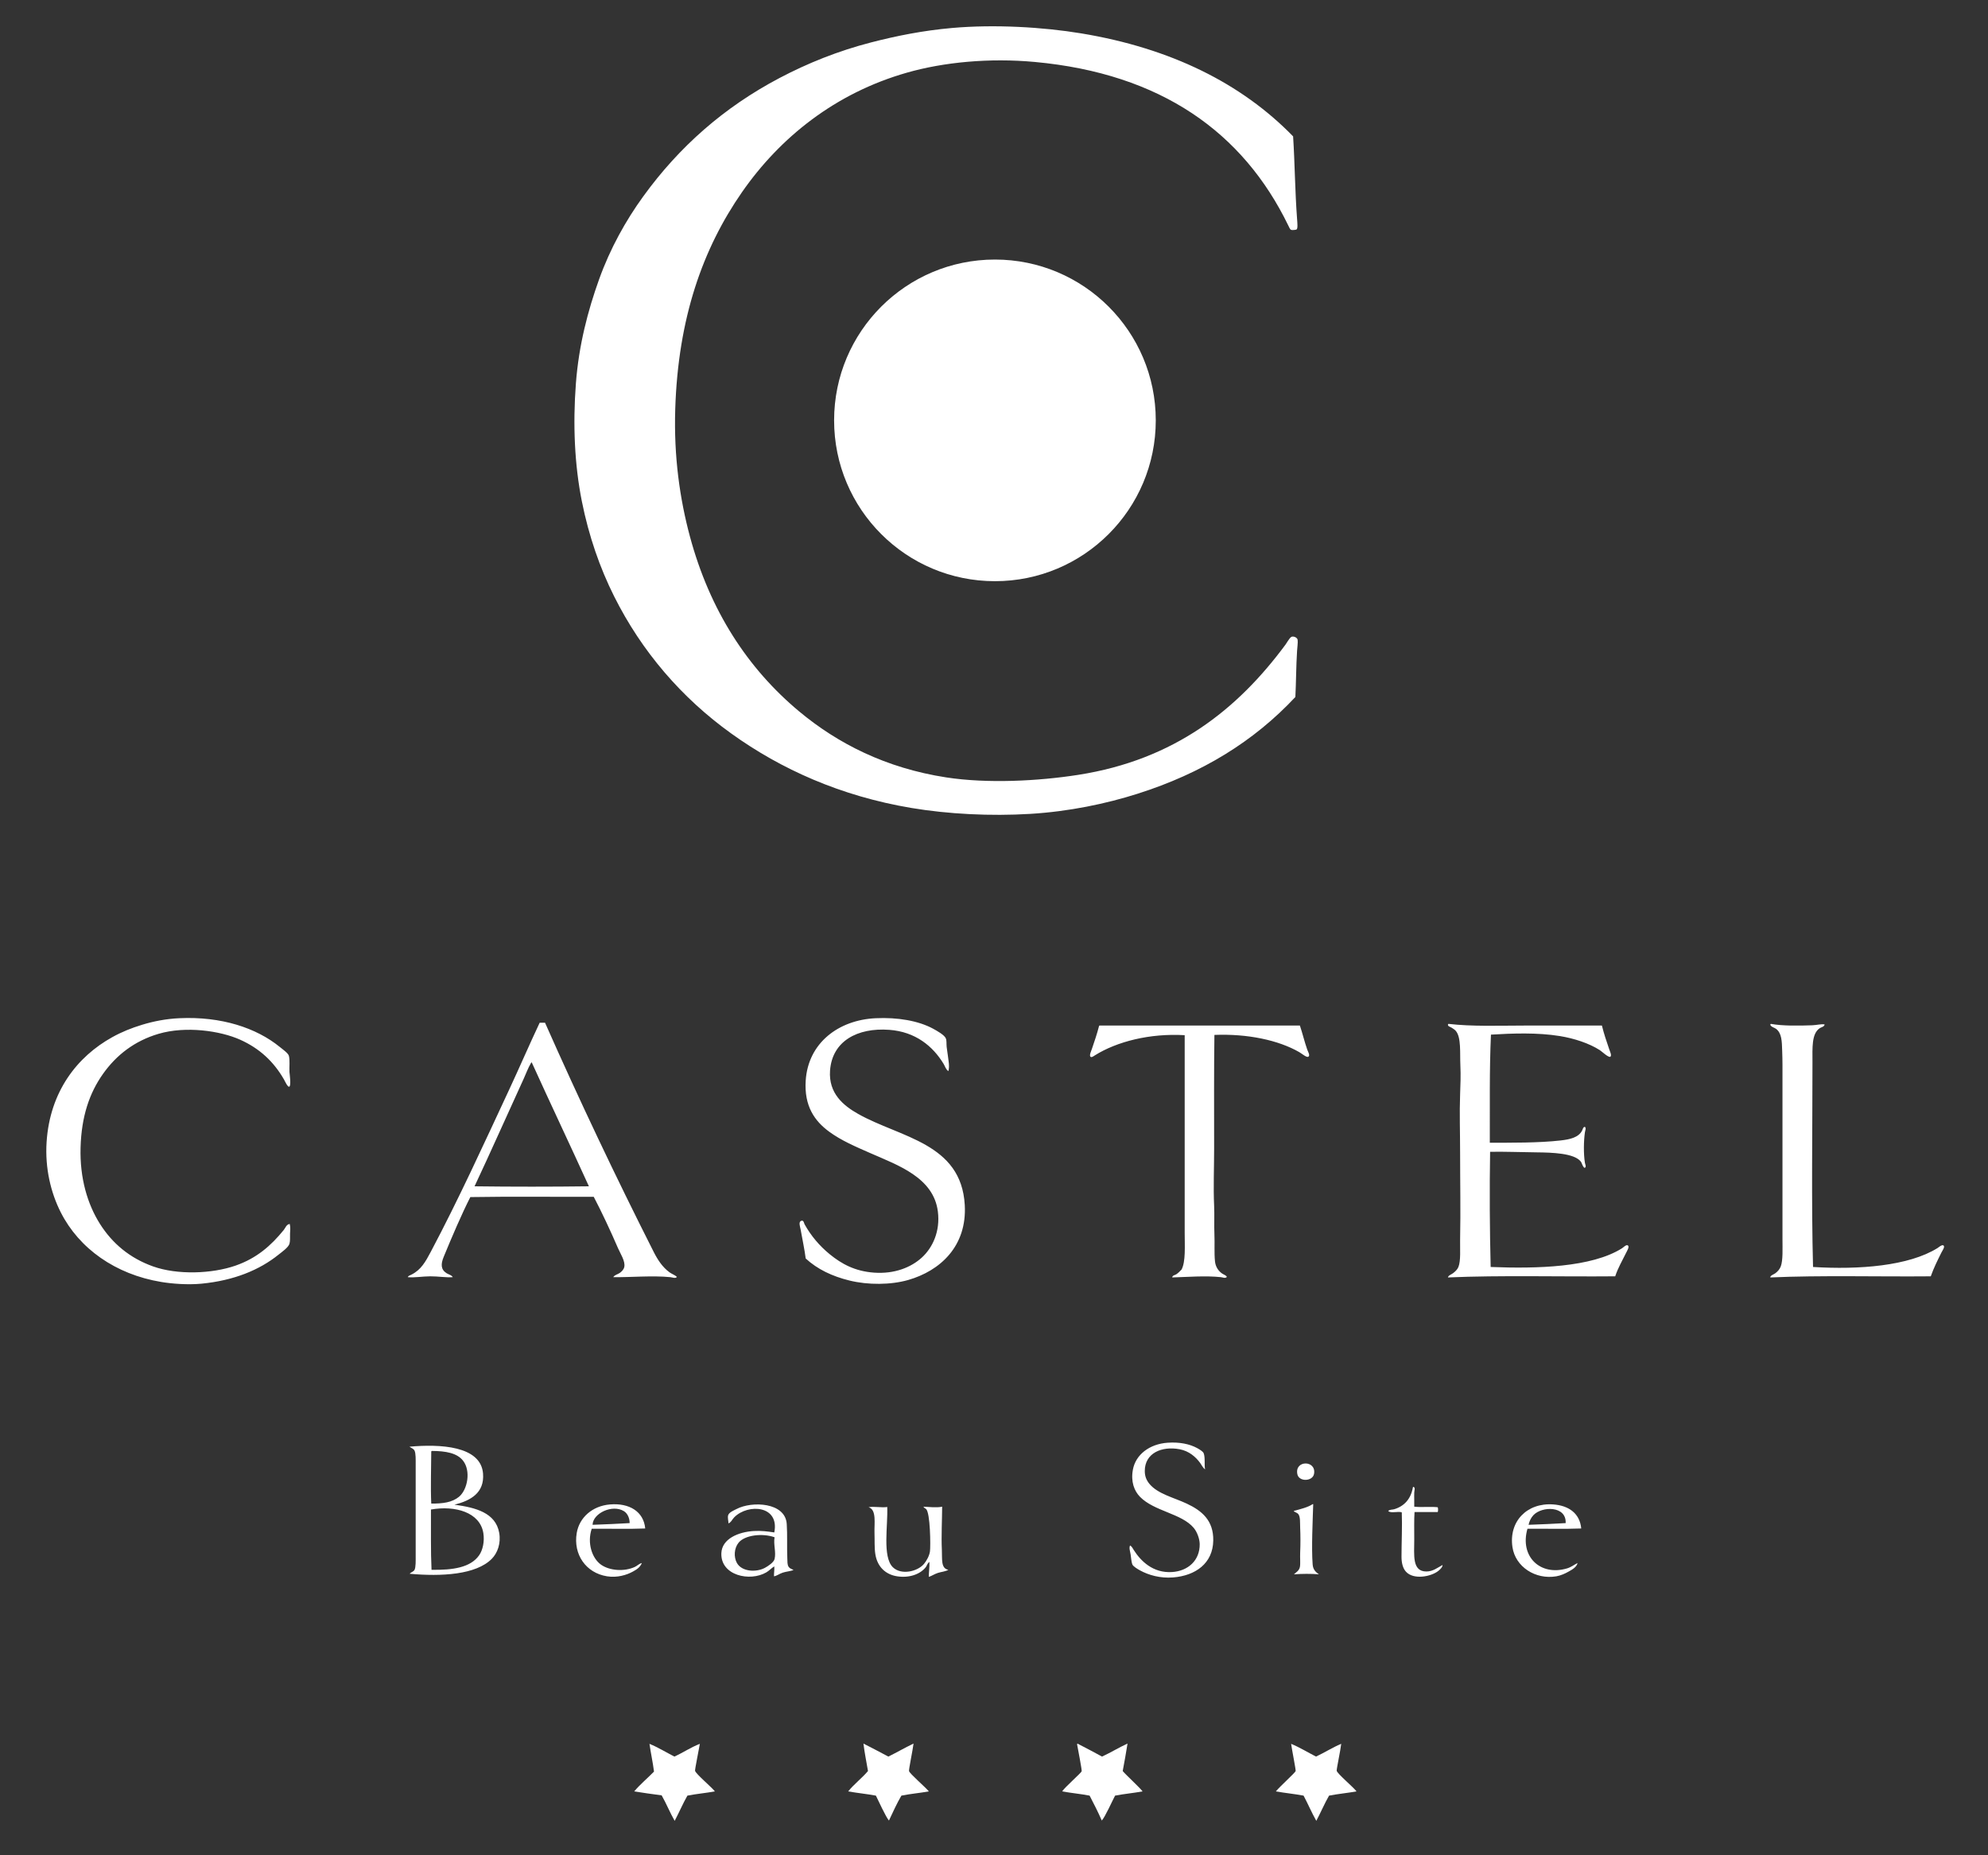 <?xml version="1.0" encoding="utf-8"?>
<!-- Generator: Adobe Illustrator 15.0.0, SVG Export Plug-In . SVG Version: 6.00 Build 0)  -->
<!DOCTYPE svg PUBLIC "-//W3C//DTD SVG 1.1//EN" "http://www.w3.org/Graphics/SVG/1.1/DTD/svg11.dtd">
<svg version="1.1" id="Calque_1" xmlns="http://www.w3.org/2000/svg" xmlns:xlink="http://www.w3.org/1999/xlink" x="0px" y="0px"
	 width="300px" height="280px" viewBox="0 0 300 280" enable-background="new 0 0 300 280" xml:space="preserve">
<rect x="0" y="0" width="300" height="280" fill="#333333" stroke="none"/>
<path fill-rule="evenodd" clip-rule="evenodd" fill="#FFFFFF" d="M93.269,188.396c0.343,0.8,1.125,1.956,0.939,2.819
	c-0.083,0.388-0.396,0.696-0.681,0.899c-0.314,0.218-0.764,0.284-0.984,0.638c2.56,0.037,5.886-0.274,8.626,0
	c0.319,0.032,0.771,0.248,0.984-0.042c-0.34-0.31-0.763-0.429-1.112-0.684c-1.064-0.775-1.783-1.875-2.389-3.073
	c-5.712-11.292-11.228-22.914-16.402-34.598h-0.811c-1.55,3.285-3.027,6.716-4.614,10.121c-3.842,8.245-7.639,16.57-11.832,24.477
	c-0.772,1.454-1.455,2.697-2.903,3.416c-0.172,0.084-0.46,0.159-0.556,0.383c0.997,0.102,2.192-0.12,3.375-0.128
	c1.218-0.008,2.408,0.211,3.417,0.128c-0.204-0.345-0.638-0.401-0.939-0.597c-0.883-0.568-0.881-1.375-0.428-2.476
	c1.233-2.997,2.717-6.464,4.016-9.012c6.122-0.103,12.427-0.018,18.621-0.046C90.812,182.942,92.126,185.746,93.269,188.396z
	 M71.612,179.04c2.47-5.251,4.947-10.854,7.433-16.271c0.357-0.778,0.65-1.612,1.067-2.307c0.026-0.042,0.063-0.114,0.129-0.128
	c2.843,6.269,5.779,12.444,8.628,18.706C83.215,179.112,77.266,179.112,71.612,179.04z M104.888,267.243
	c-0.032-0.22,0.554-3.064,0.724-4.06c-1.389,0.534-2.518,1.324-3.843,1.923c-1.234-0.634-2.533-1.427-3.76-1.923
	c0.2,1.425,0.501,2.745,0.685,4.188c-0.985,1.012-2.081,1.908-2.991,2.991c1.36,0.217,2.746,0.415,4.143,0.596
	c0.707,1.229,1.253,2.621,1.967,3.845c0.662-1.242,1.226-2.589,1.92-3.803c1.331-0.263,2.797-0.391,4.143-0.638
	C107.538,269.847,104.947,267.681,104.888,267.243z M96.857,235.893c-0.42,0.102-0.676,0.417-1.07,0.596
	c-1.569,0.724-3.777,0.577-5.082-0.34c-1.362-0.955-2.135-3.274-1.41-5.426c2.676-0.026,5.464,0.059,8.073-0.042
	c-0.232-2.558-2.403-3.866-5.295-3.63c-2.687,0.219-4.646,1.974-5.042,4.313c-0.546,3.236,1.392,6.029,4.571,6.535
	c1.525,0.242,2.966-0.185,3.93-0.727C96.064,236.875,96.6,236.554,96.857,235.893z M94.165,228.075
	c0.479,0.299,0.852,0.96,0.854,1.794c-1.689,0.093-3.726,0.202-5.596,0.258C89.461,228.39,92.414,226.984,94.165,228.075z
	 M195.776,222.48c0.232,1.187,2.316,1.122,2.52-0.043C198.673,220.349,195.346,220.329,195.776,222.48z M198.171,227.009h-0.088
	c-0.664,0.459-1.855,0.764-2.863,1.024c0.152,0.208,0.545,0.244,0.729,0.514c0.296,0.43,0.221,1.27,0.254,2.05
	c0.049,1.025,0.057,2.466,0,3.716c-0.036,0.862,0.057,1.675-0.041,2.176c-0.114,0.596-0.635,0.838-0.896,1.112
	c1.073-0.086,2.689-0.106,3.76,0c-0.503-0.358-0.885-0.733-0.941-1.495C197.893,233.584,198.096,229.478,198.171,227.009z
	 M68.581,227.094c2.437-0.624,4.539-1.77,4.313-4.698c-0.324-4.201-6.518-4.477-11.105-4.058c0.286,0.216,0.62,0.287,0.769,0.598
	c0.198,0.419,0.17,1.35,0.17,2.093c0,4.621,0,9.176,0,13.753c0,0.738,0.029,1.735-0.17,2.137c-0.146,0.291-0.638,0.408-0.727,0.597
	c4.776,0.434,10.015,0.154,12.387-2.263c0.853-0.87,1.4-2.317,1.111-3.931C74.791,228.322,71.801,227.517,68.581,227.094z
	 M65.078,219.105c0-0.071,0.032-0.11,0.086-0.127c2.112,0.011,3.792,0.312,4.699,1.453c1.236,1.554,0.69,4.408-0.599,5.468
	c-1.041,0.851-2.413,1.034-4.186,1.024C64.965,224.343,65.071,221.595,65.078,219.105z M72.296,234.737
	c-1.291,1.832-3.928,2.236-7.176,2.181c-0.135-2.84-0.069-6.024-0.085-9.098c3.684-0.651,7.396,0.439,7.902,3.544
	C73.144,232.631,72.85,233.955,72.296,234.737z M119.024,236.488c-0.237-0.331-0.188-0.796-0.215-1.321
	c-0.071-1.661,0.027-3.521-0.086-5.169c-0.215-3.294-5.273-3.461-7.558-2.263c-0.359,0.188-1.147,0.497-1.28,0.938
	c-0.115,0.37,0.048,0.856,0.042,1.237c0.437-0.176,0.533-0.577,0.894-0.939c2.105-2.079,6.838-1.765,6.024,2.308
	c-0.985-0.151-1.979-0.285-3.117-0.215c-2.295,0.144-4.778,1.166-4.871,3.333c-0.143,3.384,4.311,4.36,6.791,2.904
	c0.453-0.265,0.771-0.654,1.197-0.899c0.042,0.537-0.075,1.111-0.042,1.497c0.428-0.064,0.825-0.395,1.324-0.554
	c0.522-0.171,1.097-0.199,1.624-0.387C119.399,236.736,119.206,236.747,119.024,236.488z M116.887,235.293
	c-0.122,0.504-0.979,1.071-1.452,1.325c-1.349,0.726-3.499,0.575-4.228-0.726c-0.511-0.915-0.423-2.248,0.258-3.075
	c0.937-1.142,3.566-1.462,5.422-0.812C116.696,233.142,117.143,234.246,116.887,235.293z M23.946,156.021
	c4.097-1.2,9.283-0.46,12.302,0.896c2.911,1.31,5.06,3.291,6.619,6.023c0.136,0.237,0.524,1.13,0.77,1.067
	c0.341-0.09,0.055-1.973,0.042-2.223c-0.034-0.771,0.086-1.776-0.085-2.434c-0.108-0.408-0.932-0.979-1.408-1.368
	c-3.5-2.842-8.782-4.61-15.122-4.312c-2.054,0.095-3.93,0.476-5.596,0.982c-1.64,0.496-3.113,1.095-4.526,1.88
	c-5.311,2.943-9.41,8.216-9.91,15.803c-0.261,3.97,0.636,7.678,2.136,10.635c2.764,5.45,8.228,9.357,15.163,10.506
	c1.612,0.27,3.983,0.457,6.064,0.26c4.884-0.473,8.748-2.051,11.66-4.4c0.468-0.377,1.466-1.07,1.624-1.625
	c0.129-0.45,0.068-1.007,0.085-1.493c0.018-0.488,0.095-0.927-0.042-1.496c-0.495,0.05-0.658,0.604-0.897,0.899
	c-1.925,2.372-4.077,4.266-7.261,5.38c-3.577,1.251-8.803,1.436-12.472,0.127c-3.501-1.248-6.161-3.472-8.03-6.449
	c-1.853-2.95-3.033-6.849-2.905-11.489c0.131-4.688,1.332-8.22,3.376-11.106C17.534,159.257,20.28,157.097,23.946,156.021z
	 M244.766,188.396c-4.579,2.878-12.801,3.098-19.817,2.819c-0.144-5.649-0.178-11.639-0.084-17.383
	c2.229-0.04,4.547,0.059,7.044,0.084c2.281,0.025,5.618,0.118,6.624,1.368c0.241,0.303,0.237,0.744,0.596,0.981
	c0.31-0.153,0.083-0.528,0.045-0.77c-0.223-1.356-0.188-3.316,0-4.612c0.035-0.253,0.216-0.614,0-0.812
	c-0.271-0.011-0.329,0.362-0.427,0.556c-0.524,1.032-1.794,1.331-3.247,1.495c-3.327,0.379-7.441,0.335-10.679,0.342
	c0.022-5.569-0.072-11,0.173-16.315c3.261-0.197,7.001-0.333,10.378,0.213c2.197,0.356,4.451,1.099,6.062,2.136
	c0.278,0.179,1.332,1.182,1.582,0.981c0.235-0.187-0.052-0.761-0.17-1.108c-0.426-1.246-0.79-2.309-1.109-3.591
	c-3.818,0-7.78,0-11.706,0c-3.881,0.003-7.891,0.162-11.445-0.255c-0.061,0.012-0.048,0.094-0.086,0.129
	c0.006,0.262,0.35,0.315,0.597,0.47c0.253,0.152,0.479,0.325,0.599,0.47c0.83,0.985,0.596,3.338,0.683,5.211
	c0.071,1.458,0.012,2.975-0.041,4.356c-0.106,2.849,0,5.626,0,8.798c0,4.785,0.09,8.597,0,13.113
	c-0.026,1.388,0.124,3.208-0.255,4.143c-0.155,0.383-0.477,0.687-0.812,0.94c-0.237,0.18-0.705,0.322-0.77,0.639
	c7.957-0.346,16.877-0.093,25.243-0.17c0.44-1.327,1.05-2.321,1.623-3.5c0.164-0.34,0.557-0.95,0.296-1.153
	C245.42,187.775,244.974,188.267,244.766,188.396z M179.076,226.924c-1.918-0.902-4.337-1.45-5.597-2.948
	c-0.432-0.517-0.722-1.096-0.725-1.964c-0.007-2.706,2.557-3.797,5.254-3.29c1.417,0.268,2.433,1.147,3.118,2.092
	c0.229,0.321,0.394,0.715,0.727,0.94c-0.144-0.668,0.047-1.779-0.217-2.436c-0.107-0.273-0.657-0.59-0.979-0.769
	c-1.132-0.616-2.641-0.933-4.442-0.812c-2.764,0.192-4.836,1.807-5.254,4.058c-0.339,1.817,0.196,3.208,1.066,4.104
	c2.154,2.203,6.295,2.512,8.115,4.697c0.505,0.604,0.886,1.627,0.9,2.433c0.03,2.478-1.761,4.081-4.189,4.228
	c-2.871,0.177-4.708-1.667-5.765-3.332c-0.146-0.228-0.285-0.541-0.554-0.682c-0.184,0.36,0.003,0.881,0.084,1.366
	c0.067,0.407,0.117,1.166,0.257,1.496c0.136,0.319,0.841,0.725,1.151,0.897c1.32,0.729,3.071,1.218,4.999,1.068
	c3.393-0.266,6.005-2.13,6.063-5.556C183.147,229.447,181.338,227.981,179.076,226.924z M213.418,232.391
	c0-1.526-0.035-3.044,0.043-4.188h3.501c0.069-0.157,0.069-0.566,0-0.725c-1.083-0.127-2.461,0.041-3.544-0.088
	c0.021-0.664-0.028-1.468,0-2.133c0.01-0.299,0.178-0.685-0.085-0.854h-0.043c-0.056,0.016-0.088,0.053-0.088,0.128
	c-0.307,1.695-1.289,2.793-2.817,3.246c-0.281,0.083-0.655,0.026-0.897,0.256c0.352,0.404,1.493,0.016,2.049,0.213
	c0.082,2.038-0.042,4.625-0.042,6.706c0,0.935,0.207,1.749,0.684,2.263c1.157,1.251,3.785,0.734,4.869-0.127
	c0.276-0.221,0.646-0.576,0.641-0.897c-0.712,0.375-1.431,0.982-2.436,0.982C213.064,237.173,213.418,234.7,213.418,232.391z
	 M184.417,192.199c-0.573-0.399-0.989-1.028-1.07-1.84c-0.131-1.296-0.024-2.687-0.086-4.1c-0.059-1.389,0.023-2.822-0.042-4.271
	c-0.132-2.822,0-5.765,0-8.628c0-5.942-0.034-11.807,0.042-17.17c4.993-0.197,9.654,0.784,12.813,2.604
	c0.4,0.231,1.106,0.857,1.368,0.684c0.298-0.194-0.061-0.757-0.17-1.066c-0.432-1.237-0.724-2.491-1.111-3.633h-30.239
	c-0.053,0.02-0.088,0.057-0.086,0.131c-0.288,1.126-0.696,2.323-1.069,3.417c-0.091,0.273-0.417,0.947-0.213,1.151
	c0.173,0.174,0.484-0.087,0.684-0.212c3.311-2.067,8.262-3.342,13.539-3.035c0.003,9.545,0,20.212,0,29.857
	c0,1.953,0.163,4.308-0.469,5.509c-0.27,0.265-0.491,0.528-0.812,0.728c-0.197,0.122-0.578,0.151-0.598,0.468
	c2.23-0.064,5.022-0.293,7.346-0.042c0.28,0.032,0.673,0.229,0.899-0.042C185.003,192.445,184.666,192.371,184.417,192.199z
	 M137.177,267.287c-0.049-0.24,0.551-3.101,0.683-4.145c-1.303,0.621-2.513,1.33-3.8,1.964c-1.254-0.656-2.491-1.327-3.76-1.964
	c0.148,1.292,0.454,2.793,0.684,4.145c-0.925,1.093-2.088,1.954-2.99,3.075c1.362,0.243,2.831,0.386,4.185,0.638
	c0.316,0.628,1.507,3.247,1.968,3.76c0.601-1.275,1.183-2.572,1.878-3.76c1.324-0.268,2.792-0.396,4.141-0.638
	C139.737,269.793,137.259,267.678,137.177,267.287z M238.618,230.681c-0.219-2.296-1.9-3.463-4.229-3.63
	c-3.989-0.287-6.729,2.597-6.151,6.449c0.446,2.973,3.474,4.936,6.62,4.399c0.684-0.118,1.327-0.412,1.878-0.727
	c0.5-0.278,1.189-0.656,1.325-1.28c-0.504,0.259-0.958,0.624-1.582,0.812c-4.03,1.205-7.183-1.781-5.978-5.982
	C233.192,230.696,235.996,230.781,238.618,230.681z M231.398,228.674c1.293-1.385,5.003-1.437,4.869,1.195
	c-1.692,0.093-3.726,0.202-5.596,0.258C230.778,229.608,231.024,229.073,231.398,228.674z M293.289,187.971
	c-0.231-0.184-0.749,0.29-0.899,0.383c-4.345,2.717-11.854,3.29-18.792,2.861c-0.26-9.556-0.086-20.851-0.086-30.839
	c0-2.28-0.151-4.382,1.11-5.209c0.227-0.148,0.665-0.192,0.727-0.557c-0.564-0.091-1.189,0.104-1.878,0.128
	c-2.079,0.072-4.46,0.109-6.237-0.213c-0.054,0.019-0.084,0.057-0.084,0.129c0.078,0.328,0.656,0.446,0.895,0.64
	c0.828,0.669,0.852,1.821,0.896,3.289c0.025,0.7,0.044,1.418,0.044,2.137v26.267c0,1.413,0.091,3.23-0.257,4.143
	c-0.155,0.414-0.445,0.747-0.811,1.026c-0.229,0.174-0.81,0.351-0.768,0.639c7.612-0.342,16.191-0.096,24.216-0.17
	c0.457-1.287,0.964-2.295,1.582-3.544C293.103,188.761,293.548,188.179,293.289,187.971z M201.715,267.243
	c-0.037-0.235,0.562-3.005,0.683-4.06c-1.237,0.503-2.519,1.327-3.802,1.923c-1.236-0.63-2.533-1.423-3.757-1.923
	c0.128,0.941,0.722,3.897,0.683,4.104c-0.048,0.23-2.319,2.269-2.992,3.075c1.367,0.241,2.834,0.383,4.188,0.638
	c0.665,1.243,1.228,2.593,1.921,3.803c0.662-1.245,1.227-2.592,1.924-3.803c1.33-0.26,2.793-0.396,4.143-0.638
	C204.295,269.774,201.776,267.669,201.715,267.243z M169.423,267.287c0.271-1.352,0.494-2.754,0.727-4.145
	c-1.33,0.607-2.52,1.353-3.845,1.964c-1.217-0.675-2.475-1.311-3.715-1.964c-0.016,0.057-0.058,0.08-0.041,0.171
	c0.136,0.767,0.732,3.786,0.68,4.016c-0.048,0.212-2.639,2.501-2.944,3.033c1.346,0.247,2.807,0.379,4.143,0.638
	c0.635,1.23,1.273,2.457,1.836,3.76c0.48-0.489,1.669-3.142,2.008-3.76c1.332-0.259,2.797-0.391,4.144-0.638
	C172.044,269.823,169.867,267.836,169.423,267.287z M142.133,233.925c-0.102-2.045,0.039-4.758,0.042-6.534
	c-0.864,0.187-1.916,0.036-2.821,0c0.09,0.185,0.267,0.246,0.383,0.345c0.66,0.533,0.704,5.66,0.599,6.408
	c-0.087,0.642-0.505,1.408-0.896,1.878c-0.979,1.172-3.443,1.733-4.7,0.513c-1.624-1.586-0.718-6.399-0.854-9.101
	c-0.779,0.15-2.045-0.129-2.815,0.045c1.244,0.342,0.842,2.489,0.895,3.886c0.039,1.078-0.029,2.225,0.128,3.203
	c0.307,1.921,1.565,3.068,3.288,3.332c1.844,0.283,3.472-0.31,4.313-1.365c0.218-0.274,0.198-0.54,0.556-0.812
	c0.045,0.8-0.106,1.627-0.087,2.262c0.416-0.122,0.834-0.424,1.366-0.596c0.528-0.173,1.128-0.205,1.582-0.47
	C141.962,236.709,142.197,235.322,142.133,233.925z M129.488,168.109c-2.214-1.251-4.475-3.096-4.23-6.535
	c0.319-4.451,4.124-6.5,8.929-6.151c3.979,0.29,6.596,2.485,8.199,5.124c0.224,0.372,0.341,0.849,0.725,1.112
	c0.219-0.762,0.01-1.586-0.086-2.435c-0.042-0.387-0.128-0.825-0.171-1.24c-0.045-0.441,0.02-0.942-0.127-1.279
	c-0.217-0.511-1.335-1.134-1.92-1.453c-2.214-1.199-5.351-1.737-8.671-1.58c-5.606,0.265-10.179,3.735-10.55,9.396
	c-0.256,3.878,1.361,6.131,3.543,7.73c1.848,1.352,3.975,2.252,6.236,3.245c4.147,1.822,9.518,3.669,10.164,8.801
	c0.38,2.994-0.798,5.478-2.432,6.962c-1.636,1.487-4.122,2.478-7.175,2.265c-2.909-0.205-4.926-1.323-6.709-2.778
	c-1.558-1.274-2.824-2.775-3.799-4.525c-0.085-0.154-0.132-0.676-0.514-0.515c-0.438,0.16-0.15,0.919-0.085,1.282
	c0.256,1.465,0.592,2.986,0.77,4.398c1.772,1.629,3.997,2.689,6.619,3.331c2.781,0.682,6.205,0.67,8.843-0.084
	c4.828-1.385,8.894-5.097,8.542-11.318C145.062,172.495,135.839,171.695,129.488,168.109z M195.477,105.193
	c0.113-2.133,0.109-4.658,0.258-6.961c0.03-0.477,0.143-1.306,0.086-1.666c-0.064-0.404-0.727-0.611-0.981-0.427
	c-0.273,0.191-0.711,0.957-0.854,1.152c-7.217,9.759-16.726,17.373-31.266,19.649c-6.043,0.945-13.723,1.345-19.948,0.384
	c-9.101-1.405-16.359-5.113-22.167-9.951c-7.783-6.486-13.479-15.229-16.489-26.397c-1.514-5.624-2.445-12.032-2.218-19.221
	c0.431-13.763,4.158-24.242,10.078-32.76c5.748-8.266,14.073-14.936,24.861-18.023c5.577-1.598,12.484-2.252,19.304-1.623
	c19.103,1.756,31.458,10.656,38.271,24.687c0.28,0.576,0.304,0.666,0.598,0.683c0.144,0.009,0.553-0.032,0.643-0.085
	c0.216-0.133,0.129-0.973,0.084-1.581c-0.318-4.217-0.337-8.396-0.599-12.473c-7.79-7.998-18.453-13.31-31.991-15.546
	c-5.747-0.949-13.061-1.379-19.474-0.812c-4.438,0.393-8.413,1.197-12.218,2.178c-5.009,1.292-9.616,3.156-13.839,5.382
	c-8.391,4.426-15.131,10.383-20.543,17.854c-2.629,3.625-4.997,7.862-6.663,12.514c-1.697,4.725-3.065,9.94-3.504,15.718
	C86.433,64.1,86.71,70.178,87.8,75.637c1.054,5.284,2.73,10.077,4.869,14.351c4.167,8.328,10.165,15.312,17.684,20.716
	c7.508,5.396,16.525,9.446,27.166,11.233c5.567,0.933,11.952,1.257,17.938,0.896c5.852-0.353,11.451-1.53,16.189-3.033
	C181.386,116.709,189.217,111.889,195.477,105.193z M125.871,63.443c0,13.405,10.865,24.271,24.271,24.271
	c13.404,0,24.27-10.867,24.27-24.271s-10.866-24.271-24.27-24.271C136.736,39.172,125.871,50.038,125.871,63.443z"/>
</svg>
